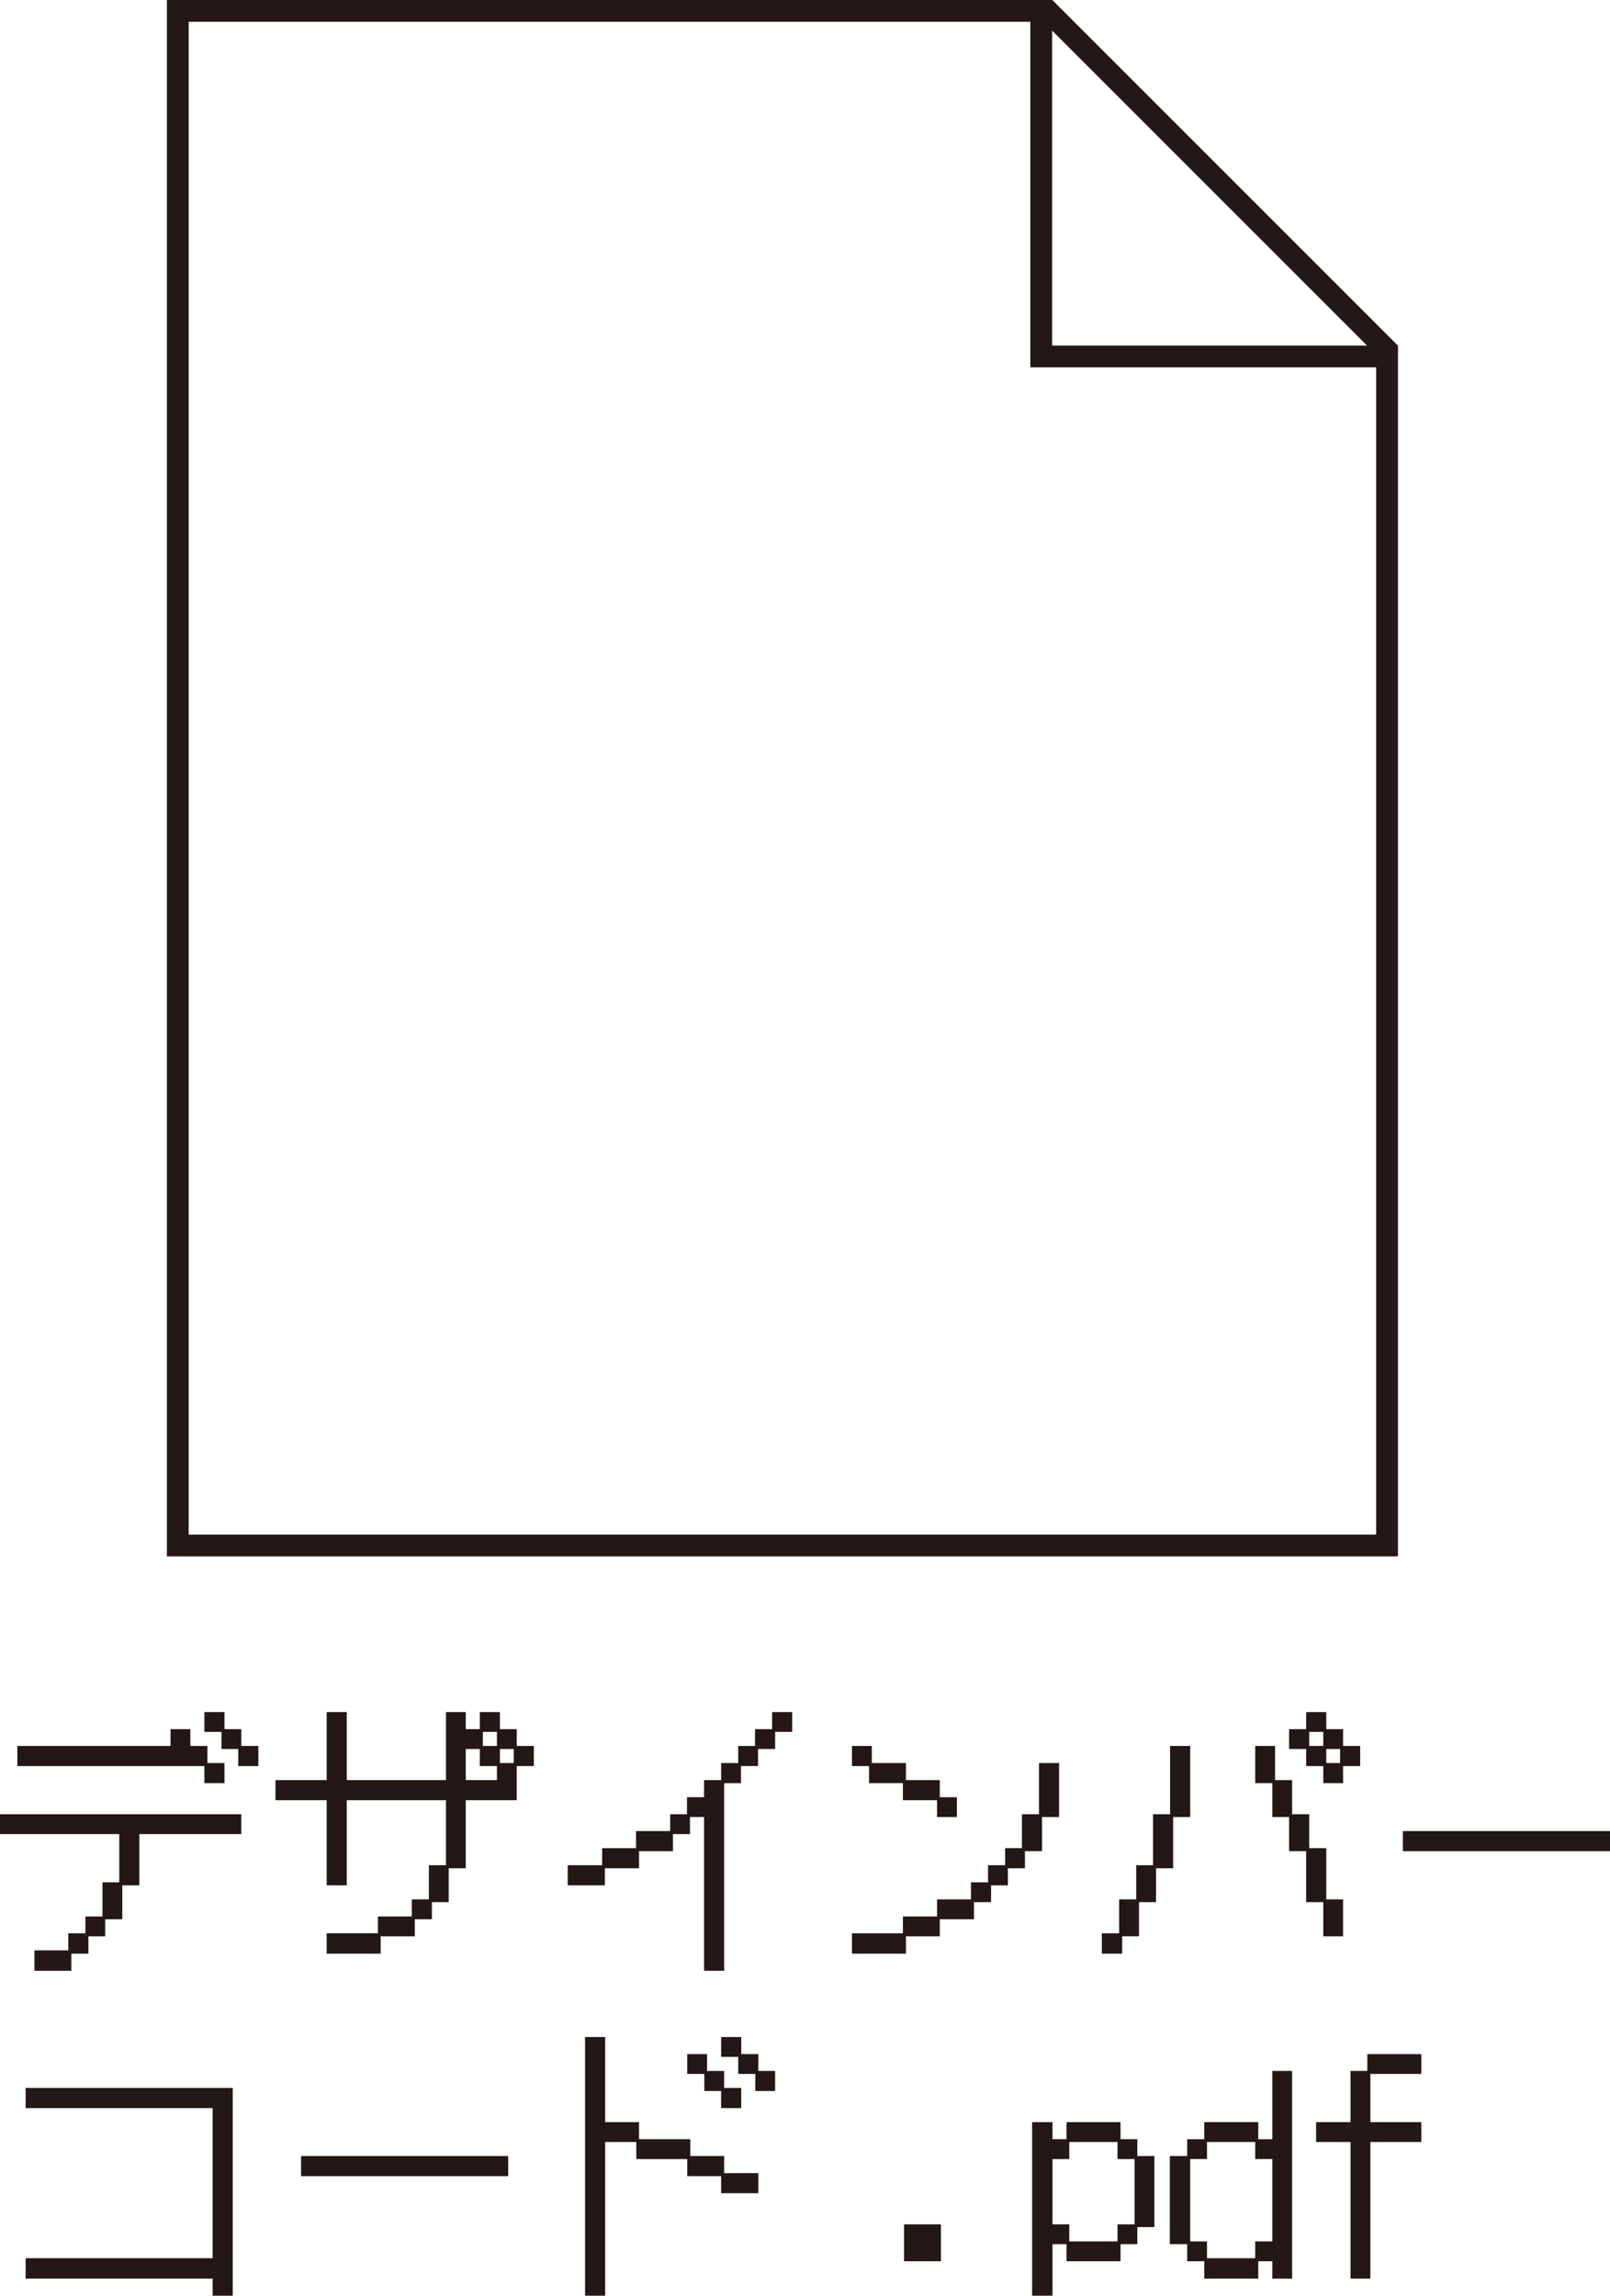 <?xml version="1.0" encoding="UTF-8"?>
<svg id="b" data-name="レイヤー 2" xmlns="http://www.w3.org/2000/svg" viewBox="0 0 155 221">
  <g id="c" data-name="レイヤー 2">
    <g>
      <g>
        <path d="M6.576,187.756v-1.645h1.644v-1.617h1.644v-3.289h1.618v-4.64H0v-1.91h23.23v1.91h-9.812v4.932h-1.644v3.262h-1.644v1.644h-1.618v1.671h-1.644v1.644h-3.553v-1.962h3.261ZM1.671,168.079h14.744v-1.618h1.909v1.618h1.644v1.644h1.644v1.936h-1.936v-1.644H1.671v-1.936ZM19.677,164.817h1.936v1.644h1.618v1.618h1.644v1.936h-1.936v-1.644h-1.618v-1.645h-1.644v-1.909Z" style="fill: #231815; stroke-width: 0px;"/>
        <path d="M31.451,186.111h4.932v-1.617h3.262v-1.644h1.644v-3.289h1.644v-6.258h-9.547v8.194h-1.936v-8.194h-4.932v-1.936h4.932v-6.55h1.936v6.55h9.547v-6.55h1.909v1.644h1.353v-1.644h1.936v1.644h1.618v1.618h1.644v1.936h-1.644v3.288h-4.906v6.55h-1.644v3.262h-1.618v1.644h-1.644v1.644h-3.288v1.671h-5.198v-1.963ZM47.839,171.367v-1.352h-1.644v-1.644h-1.353v2.996h2.997ZM47.839,168.079v-1.353h-1.352v1.353h1.352ZM49.457,169.723v-1.352h-1.326v1.352h1.326Z" style="fill: #231815; stroke-width: 0px;"/>
        <path d="M54.655,179.561h3.315v-1.644h3.262v-1.644h3.288v-1.618h1.618v-1.644h1.644v-1.644h1.644v-1.644h1.644v-1.644h1.618v-1.618h1.644v-1.644h1.936v1.909h-1.644v1.645h-1.644v1.644h-1.644v1.644h-1.618v18.059h-1.936v-14.797h-1.353v1.644h-1.644v1.644h-3.262v1.644h-3.288v1.644h-3.58v-1.936Z" style="fill: #231815; stroke-width: 0px;"/>
        <path d="M86.927,171.659h-3.261v-1.644h-1.644v-1.936h1.909v1.644h3.287v1.644h3.262v1.644h1.644v1.91h-1.909v-1.618h-3.289v-1.644ZM82.022,186.111h4.905v-1.617h3.289v-1.644h3.261v-1.645h1.645v-1.644h1.644v-1.644h1.617v-3.262h1.644v-4.932h1.936v5.198h-1.644v3.288h-1.644v1.644h-1.644v1.644h-1.618v1.618h-1.644v1.644h-3.288v1.644h-3.262v1.671h-5.197v-1.963Z" style="fill: #231815; stroke-width: 0px;"/>
        <path d="M106.074,186.111h1.67v-3.261h1.644v-3.289h1.618v-4.906h1.644v-6.576h1.936v6.842h-1.644v4.932h-1.644v3.262h-1.644v3.288h-1.618v1.671h-1.962v-1.963ZM125.75,178.209h-1.644v-3.288h-1.617v-3.262h-1.645v-3.58h1.91v3.288h1.644v3.288h1.644v3.262h1.644v4.933h1.618v3.553h-1.909v-3.288h-1.645v-4.906ZM124.106,166.461h1.644v-1.644h1.936v1.644h1.618v1.618h1.644v1.936h-1.644v1.644h-1.909v-1.644h-1.645v-1.644h-1.644v-1.91ZM127.395,168.079v-1.353h-1.353v1.353h1.353ZM129.012,169.723v-1.352h-1.326v1.352h1.326Z" style="fill: #231815; stroke-width: 0px;"/>
        <path d="M135.058,176.273h19.942v1.936h-19.942v-1.936Z" style="fill: #231815; stroke-width: 0px;"/>
        <path d="M2.466,217.393h18.006v-14.452H2.466v-1.936h19.942v19.995h-1.936v-1.644H2.466v-1.963Z" style="fill: #231815; stroke-width: 0px;"/>
        <path d="M28.985,207.555h19.942v1.936h-19.942v-1.936Z" style="fill: #231815; stroke-width: 0px;"/>
        <path d="M56.326,196.099h1.936v8.194h3.261v1.644h4.932v1.618h3.262v1.644h3.288v1.936h-3.58v-1.644h-3.261v-1.644h-4.906v-1.644h-2.997v14.797h-1.936v-24.901ZM69.425,201.297h-1.618v-1.644h-1.644v-1.91h1.909v1.618h1.644v1.644h1.644v1.936h-1.936v-1.644ZM71.069,198.008h-1.644v-1.909h1.936v1.644h1.644v1.618h1.618v1.936h-1.909v-1.644h-1.644v-1.645Z" style="fill: #231815; stroke-width: 0px;"/>
        <path d="M87.034,214.132h3.552v3.553h-3.552v-3.553Z" style="fill: #231815; stroke-width: 0px;"/>
        <path d="M99.364,204.293h1.963v1.644h1.352v-1.644h5.198v1.644h1.617v1.618h1.644v6.842h-1.644v1.644h-1.617v1.644h-5.198v-1.644h-1.352v4.959h-1.963v-16.707ZM107.585,215.776v-1.644h1.644v-6.285h-1.644v-1.644h-4.641v1.644h-1.617v6.285h1.617v1.644h4.641Z" style="fill: #231815; stroke-width: 0px;"/>
        <path d="M114.294,216.041h-1.671v-8.486h1.671v-1.618h1.644v-1.644h5.198v1.644h1.352v-6.576h1.909v19.995h-1.909v-1.671h-1.352v1.671h-5.198v-1.671h-1.644v-1.644ZM116.203,215.776v1.617h4.641v-1.617h1.644v-7.929h-1.644v-1.644h-4.641v1.644h-1.617v7.929h1.617Z" style="fill: #231815; stroke-width: 0px;"/>
        <path d="M130.019,206.203h-3.314v-1.91h3.314v-4.932h1.618v-1.618h5.198v1.91h-4.906v4.64h4.906v1.91h-4.906v13.153h-1.91v-13.153Z" style="fill: #231815; stroke-width: 0px;"/>
      </g>
      <g>
        <path d="M134.585,149.828H16.067V0h85.224v33.268h33.294v116.56ZM18.163,147.731h114.325V35.365h-33.294V2.097H18.163v145.635Z" style="fill: #231815; stroke-width: 0px;"/>
        <rect x="116.157" y="-6.148" width="2.097" height="47.054" transform="translate(22.039 87.966) rotate(-45)" style="fill: #231815; stroke-width: 0px;"/>
      </g>
    </g>
  </g>
</svg>